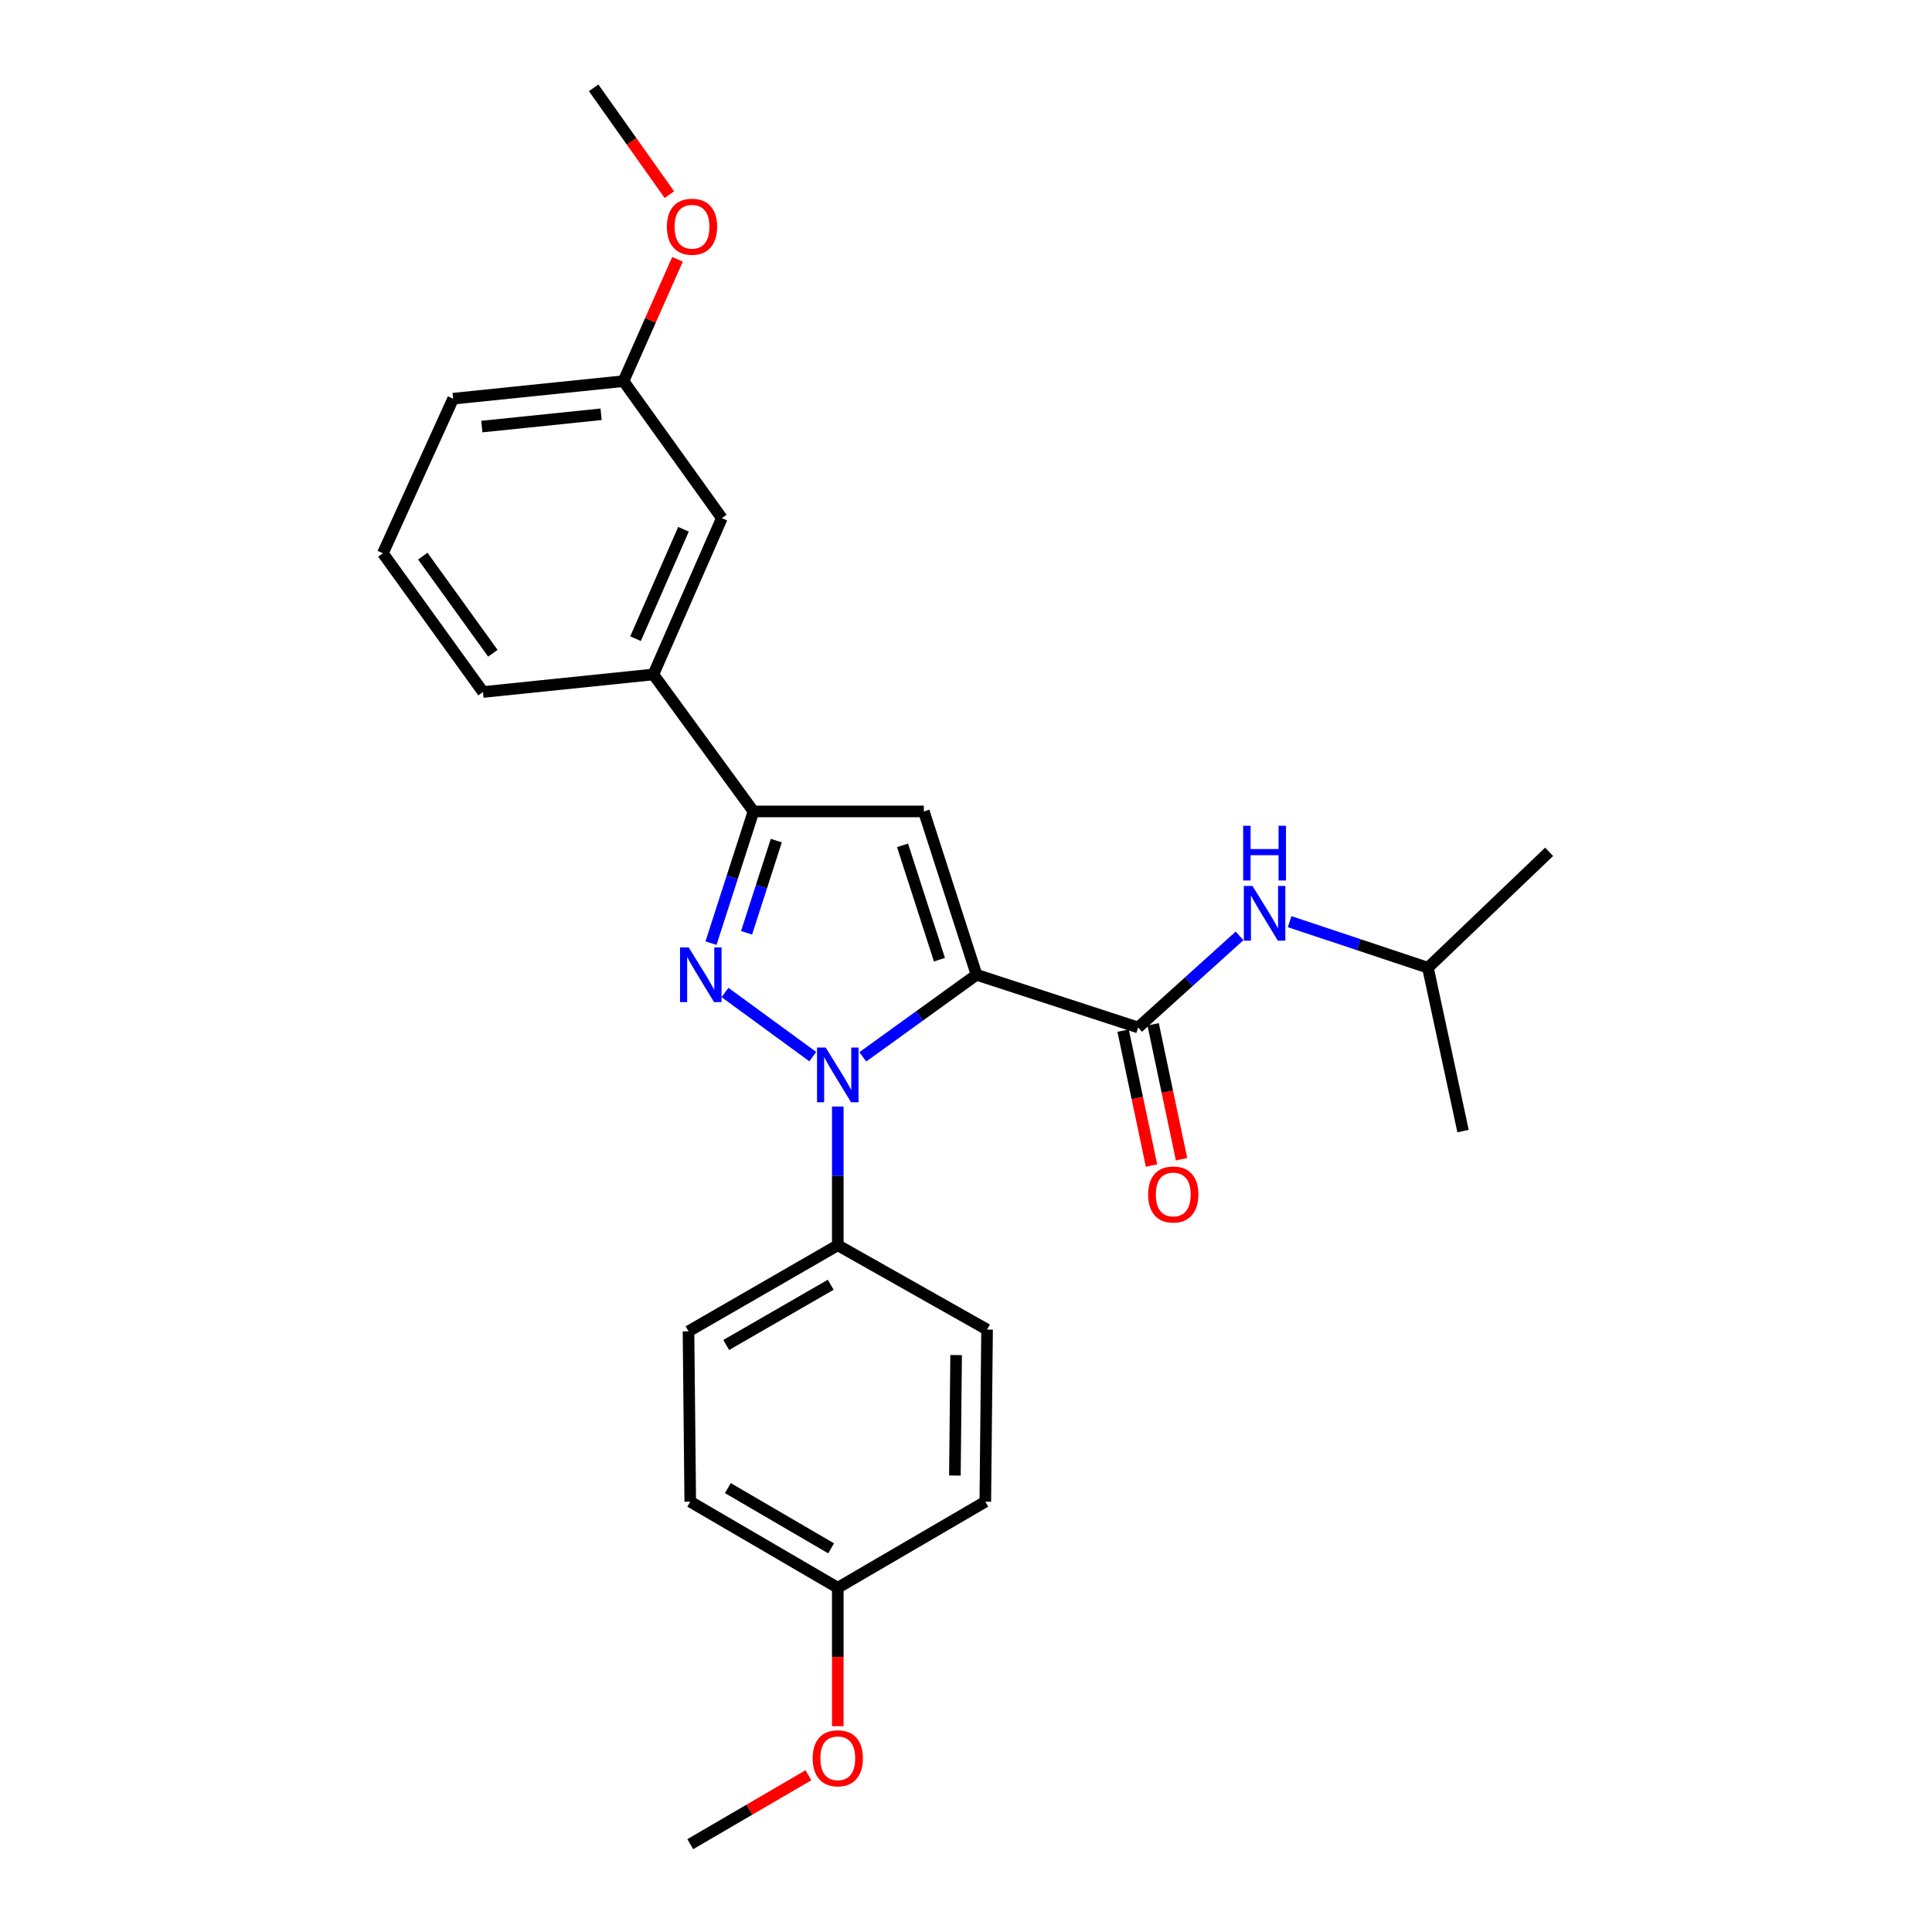 <?xml version='1.0' encoding='iso-8859-1'?>
<svg version='1.1' baseProfile='full'
              xmlns='http://www.w3.org/2000/svg'
                      xmlns:rdkit='http://www.rdkit.org/xml'
                      xmlns:xlink='http://www.w3.org/1999/xlink'
                  xml:space='preserve'
width='1000px' height='1000px' viewBox='0 0 1000 1000'>
<!-- END OF HEADER -->
<rect style='opacity:1.0;fill:#FFFFFF;stroke:none' width='1000' height='1000' x='0' y='0'> </rect>
<path class='bond-0' d='M 581.322,533.451 L 588.674,568.37' style='fill:none;fill-rule:evenodd;stroke:#000000;stroke-width:6px;stroke-linecap:butt;stroke-linejoin:miter;stroke-opacity:1' />
<path class='bond-0' d='M 588.674,568.37 L 596.026,603.29' style='fill:none;fill-rule:evenodd;stroke:#FF0000;stroke-width:6px;stroke-linecap:butt;stroke-linejoin:miter;stroke-opacity:1' />
<path class='bond-0' d='M 596.862,530.179 L 604.214,565.098' style='fill:none;fill-rule:evenodd;stroke:#000000;stroke-width:6px;stroke-linecap:butt;stroke-linejoin:miter;stroke-opacity:1' />
<path class='bond-0' d='M 604.214,565.098 L 611.566,600.018' style='fill:none;fill-rule:evenodd;stroke:#FF0000;stroke-width:6px;stroke-linecap:butt;stroke-linejoin:miter;stroke-opacity:1' />
<path class='bond-1' d='M 589.092,531.815 L 615.347,508.114' style='fill:none;fill-rule:evenodd;stroke:#000000;stroke-width:6px;stroke-linecap:butt;stroke-linejoin:miter;stroke-opacity:1' />
<path class='bond-1' d='M 615.347,508.114 L 641.603,484.414' style='fill:none;fill-rule:evenodd;stroke:#0000FF;stroke-width:6px;stroke-linecap:butt;stroke-linejoin:miter;stroke-opacity:1' />
<path class='bond-2' d='M 589.092,531.815 L 505.452,504.544' style='fill:none;fill-rule:evenodd;stroke:#000000;stroke-width:6px;stroke-linecap:butt;stroke-linejoin:miter;stroke-opacity:1' />
<path class='bond-3' d='M 667.515,477.051 L 703.305,488.98' style='fill:none;fill-rule:evenodd;stroke:#0000FF;stroke-width:6px;stroke-linecap:butt;stroke-linejoin:miter;stroke-opacity:1' />
<path class='bond-3' d='M 703.305,488.98 L 739.095,500.909' style='fill:none;fill-rule:evenodd;stroke:#000000;stroke-width:6px;stroke-linecap:butt;stroke-linejoin:miter;stroke-opacity:1' />
<path class='bond-4' d='M 739.095,500.909 L 801.816,440.906' style='fill:none;fill-rule:evenodd;stroke:#000000;stroke-width:6px;stroke-linecap:butt;stroke-linejoin:miter;stroke-opacity:1' />
<path class='bond-5' d='M 739.095,500.909 L 757.27,585.457' style='fill:none;fill-rule:evenodd;stroke:#000000;stroke-width:6px;stroke-linecap:butt;stroke-linejoin:miter;stroke-opacity:1' />
<path class='bond-6' d='M 446.59,547.02 L 476.021,525.782' style='fill:none;fill-rule:evenodd;stroke:#0000FF;stroke-width:6px;stroke-linecap:butt;stroke-linejoin:miter;stroke-opacity:1' />
<path class='bond-6' d='M 476.021,525.782 L 505.452,504.544' style='fill:none;fill-rule:evenodd;stroke:#000000;stroke-width:6px;stroke-linecap:butt;stroke-linejoin:miter;stroke-opacity:1' />
<path class='bond-7' d='M 420.7,546.914 L 375.263,513.705' style='fill:none;fill-rule:evenodd;stroke:#0000FF;stroke-width:6px;stroke-linecap:butt;stroke-linejoin:miter;stroke-opacity:1' />
<path class='bond-8' d='M 433.636,572.733 L 433.636,608.637' style='fill:none;fill-rule:evenodd;stroke:#0000FF;stroke-width:6px;stroke-linecap:butt;stroke-linejoin:miter;stroke-opacity:1' />
<path class='bond-8' d='M 433.636,608.637 L 433.636,644.542' style='fill:none;fill-rule:evenodd;stroke:#000000;stroke-width:6px;stroke-linecap:butt;stroke-linejoin:miter;stroke-opacity:1' />
<path class='bond-9' d='M 505.452,504.544 L 478.181,419.996' style='fill:none;fill-rule:evenodd;stroke:#000000;stroke-width:6px;stroke-linecap:butt;stroke-linejoin:miter;stroke-opacity:1' />
<path class='bond-9' d='M 486.248,496.737 L 467.158,437.553' style='fill:none;fill-rule:evenodd;stroke:#000000;stroke-width:6px;stroke-linecap:butt;stroke-linejoin:miter;stroke-opacity:1' />
<path class='bond-10' d='M 478.181,419.996 L 389.999,419.996' style='fill:none;fill-rule:evenodd;stroke:#000000;stroke-width:6px;stroke-linecap:butt;stroke-linejoin:miter;stroke-opacity:1' />
<path class='bond-11' d='M 389.999,419.996 L 379.005,454.079' style='fill:none;fill-rule:evenodd;stroke:#000000;stroke-width:6px;stroke-linecap:butt;stroke-linejoin:miter;stroke-opacity:1' />
<path class='bond-11' d='M 379.005,454.079 L 368.011,488.163' style='fill:none;fill-rule:evenodd;stroke:#0000FF;stroke-width:6px;stroke-linecap:butt;stroke-linejoin:miter;stroke-opacity:1' />
<path class='bond-11' d='M 401.815,435.096 L 394.119,458.954' style='fill:none;fill-rule:evenodd;stroke:#000000;stroke-width:6px;stroke-linecap:butt;stroke-linejoin:miter;stroke-opacity:1' />
<path class='bond-11' d='M 394.119,458.954 L 386.423,482.813' style='fill:none;fill-rule:evenodd;stroke:#0000FF;stroke-width:6px;stroke-linecap:butt;stroke-linejoin:miter;stroke-opacity:1' />
<path class='bond-12' d='M 389.999,419.996 L 338.183,349.088' style='fill:none;fill-rule:evenodd;stroke:#000000;stroke-width:6px;stroke-linecap:butt;stroke-linejoin:miter;stroke-opacity:1' />
<path class='bond-13' d='M 433.636,644.542 L 356.366,689.088' style='fill:none;fill-rule:evenodd;stroke:#000000;stroke-width:6px;stroke-linecap:butt;stroke-linejoin:miter;stroke-opacity:1' />
<path class='bond-13' d='M 429.977,664.982 L 375.889,696.164' style='fill:none;fill-rule:evenodd;stroke:#000000;stroke-width:6px;stroke-linecap:butt;stroke-linejoin:miter;stroke-opacity:1' />
<path class='bond-14' d='M 433.636,644.542 L 510.905,688.179' style='fill:none;fill-rule:evenodd;stroke:#000000;stroke-width:6px;stroke-linecap:butt;stroke-linejoin:miter;stroke-opacity:1' />
<path class='bond-15' d='M 433.636,821.817 L 357.275,777.271' style='fill:none;fill-rule:evenodd;stroke:#000000;stroke-width:6px;stroke-linecap:butt;stroke-linejoin:miter;stroke-opacity:1' />
<path class='bond-15' d='M 430.184,801.418 L 376.731,770.235' style='fill:none;fill-rule:evenodd;stroke:#000000;stroke-width:6px;stroke-linecap:butt;stroke-linejoin:miter;stroke-opacity:1' />
<path class='bond-16' d='M 433.636,821.817 L 433.636,857.646' style='fill:none;fill-rule:evenodd;stroke:#000000;stroke-width:6px;stroke-linecap:butt;stroke-linejoin:miter;stroke-opacity:1' />
<path class='bond-16' d='M 433.636,857.646 L 433.636,893.475' style='fill:none;fill-rule:evenodd;stroke:#FF0000;stroke-width:6px;stroke-linecap:butt;stroke-linejoin:miter;stroke-opacity:1' />
<path class='bond-17' d='M 433.636,821.817 L 509.996,777.271' style='fill:none;fill-rule:evenodd;stroke:#000000;stroke-width:6px;stroke-linecap:butt;stroke-linejoin:miter;stroke-opacity:1' />
<path class='bond-18' d='M 322.726,197.276 L 234.543,206.363' style='fill:none;fill-rule:evenodd;stroke:#000000;stroke-width:6px;stroke-linecap:butt;stroke-linejoin:miter;stroke-opacity:1' />
<path class='bond-18' d='M 311.126,214.436 L 249.398,220.797' style='fill:none;fill-rule:evenodd;stroke:#000000;stroke-width:6px;stroke-linecap:butt;stroke-linejoin:miter;stroke-opacity:1' />
<path class='bond-19' d='M 322.726,197.276 L 373.632,268.184' style='fill:none;fill-rule:evenodd;stroke:#000000;stroke-width:6px;stroke-linecap:butt;stroke-linejoin:miter;stroke-opacity:1' />
<path class='bond-20' d='M 322.726,197.276 L 336.699,165.747' style='fill:none;fill-rule:evenodd;stroke:#000000;stroke-width:6px;stroke-linecap:butt;stroke-linejoin:miter;stroke-opacity:1' />
<path class='bond-20' d='M 336.699,165.747 L 350.673,134.219' style='fill:none;fill-rule:evenodd;stroke:#FF0000;stroke-width:6px;stroke-linecap:butt;stroke-linejoin:miter;stroke-opacity:1' />
<path class='bond-21' d='M 234.543,206.363 L 198.184,286.367' style='fill:none;fill-rule:evenodd;stroke:#000000;stroke-width:6px;stroke-linecap:butt;stroke-linejoin:miter;stroke-opacity:1' />
<path class='bond-22' d='M 198.184,286.367 L 250,358.184' style='fill:none;fill-rule:evenodd;stroke:#000000;stroke-width:6px;stroke-linecap:butt;stroke-linejoin:miter;stroke-opacity:1' />
<path class='bond-22' d='M 218.835,287.848 L 255.106,338.119' style='fill:none;fill-rule:evenodd;stroke:#000000;stroke-width:6px;stroke-linecap:butt;stroke-linejoin:miter;stroke-opacity:1' />
<path class='bond-23' d='M 250,358.184 L 338.183,349.088' style='fill:none;fill-rule:evenodd;stroke:#000000;stroke-width:6px;stroke-linecap:butt;stroke-linejoin:miter;stroke-opacity:1' />
<path class='bond-24' d='M 338.183,349.088 L 373.632,268.184' style='fill:none;fill-rule:evenodd;stroke:#000000;stroke-width:6px;stroke-linecap:butt;stroke-linejoin:miter;stroke-opacity:1' />
<path class='bond-24' d='M 328.955,330.579 L 353.769,273.946' style='fill:none;fill-rule:evenodd;stroke:#000000;stroke-width:6px;stroke-linecap:butt;stroke-linejoin:miter;stroke-opacity:1' />
<path class='bond-25' d='M 346.471,100.75 L 326.87,73.103' style='fill:none;fill-rule:evenodd;stroke:#FF0000;stroke-width:6px;stroke-linecap:butt;stroke-linejoin:miter;stroke-opacity:1' />
<path class='bond-25' d='M 326.87,73.103 L 307.268,45.455' style='fill:none;fill-rule:evenodd;stroke:#000000;stroke-width:6px;stroke-linecap:butt;stroke-linejoin:miter;stroke-opacity:1' />
<path class='bond-26' d='M 356.366,689.088 L 357.275,777.271' style='fill:none;fill-rule:evenodd;stroke:#000000;stroke-width:6px;stroke-linecap:butt;stroke-linejoin:miter;stroke-opacity:1' />
<path class='bond-27' d='M 510.905,688.179 L 509.996,777.271' style='fill:none;fill-rule:evenodd;stroke:#000000;stroke-width:6px;stroke-linecap:butt;stroke-linejoin:miter;stroke-opacity:1' />
<path class='bond-27' d='M 494.889,701.381 L 494.252,763.745' style='fill:none;fill-rule:evenodd;stroke:#000000;stroke-width:6px;stroke-linecap:butt;stroke-linejoin:miter;stroke-opacity:1' />
<path class='bond-28' d='M 418.426,918.873 L 387.85,936.709' style='fill:none;fill-rule:evenodd;stroke:#FF0000;stroke-width:6px;stroke-linecap:butt;stroke-linejoin:miter;stroke-opacity:1' />
<path class='bond-28' d='M 387.85,936.709 L 357.275,954.545' style='fill:none;fill-rule:evenodd;stroke:#000000;stroke-width:6px;stroke-linecap:butt;stroke-linejoin:miter;stroke-opacity:1' />
<path  class='atom-1' d='M 594.275 618.26
Q 594.275 611.46, 597.635 607.66
Q 600.995 603.86, 607.275 603.86
Q 613.555 603.86, 616.915 607.66
Q 620.275 611.46, 620.275 618.26
Q 620.275 625.14, 616.875 629.06
Q 613.475 632.94, 607.275 632.94
Q 601.035 632.94, 597.635 629.06
Q 594.275 625.18, 594.275 618.26
M 607.275 629.74
Q 611.595 629.74, 613.915 626.86
Q 616.275 623.94, 616.275 618.26
Q 616.275 612.7, 613.915 609.9
Q 611.595 607.06, 607.275 607.06
Q 602.955 607.06, 600.595 609.86
Q 598.275 612.66, 598.275 618.26
Q 598.275 623.98, 600.595 626.86
Q 602.955 629.74, 607.275 629.74
' fill='#FF0000'/>
<path  class='atom-2' d='M 648.287 458.569
L 657.567 473.569
Q 658.487 475.049, 659.967 477.729
Q 661.447 480.409, 661.527 480.569
L 661.527 458.569
L 665.287 458.569
L 665.287 486.889
L 661.407 486.889
L 651.447 470.489
Q 650.287 468.569, 649.047 466.369
Q 647.847 464.169, 647.487 463.489
L 647.487 486.889
L 643.807 486.889
L 643.807 458.569
L 648.287 458.569
' fill='#0000FF'/>
<path  class='atom-2' d='M 643.467 427.417
L 647.307 427.417
L 647.307 439.457
L 661.787 439.457
L 661.787 427.417
L 665.627 427.417
L 665.627 455.737
L 661.787 455.737
L 661.787 442.657
L 647.307 442.657
L 647.307 455.737
L 643.467 455.737
L 643.467 427.417
' fill='#0000FF'/>
<path  class='atom-5' d='M 427.376 542.208
L 436.656 557.208
Q 437.576 558.688, 439.056 561.368
Q 440.536 564.048, 440.616 564.208
L 440.616 542.208
L 444.376 542.208
L 444.376 570.528
L 440.496 570.528
L 430.536 554.128
Q 429.376 552.208, 428.136 550.008
Q 426.936 547.808, 426.576 547.128
L 426.576 570.528
L 422.896 570.528
L 422.896 542.208
L 427.376 542.208
' fill='#0000FF'/>
<path  class='atom-9' d='M 356.468 490.384
L 365.748 505.384
Q 366.668 506.864, 368.148 509.544
Q 369.628 512.224, 369.708 512.384
L 369.708 490.384
L 373.468 490.384
L 373.468 518.704
L 369.588 518.704
L 359.628 502.304
Q 358.468 500.384, 357.228 498.184
Q 356.028 495.984, 355.668 495.304
L 355.668 518.704
L 351.988 518.704
L 351.988 490.384
L 356.468 490.384
' fill='#0000FF'/>
<path  class='atom-18' d='M 345.184 117.351
Q 345.184 110.551, 348.544 106.751
Q 351.904 102.951, 358.184 102.951
Q 364.464 102.951, 367.824 106.751
Q 371.184 110.551, 371.184 117.351
Q 371.184 124.231, 367.784 128.151
Q 364.384 132.031, 358.184 132.031
Q 351.944 132.031, 348.544 128.151
Q 345.184 124.271, 345.184 117.351
M 358.184 128.831
Q 362.504 128.831, 364.824 125.951
Q 367.184 123.031, 367.184 117.351
Q 367.184 111.791, 364.824 108.991
Q 362.504 106.151, 358.184 106.151
Q 353.864 106.151, 351.504 108.951
Q 349.184 111.751, 349.184 117.351
Q 349.184 123.071, 351.504 125.951
Q 353.864 128.831, 358.184 128.831
' fill='#FF0000'/>
<path  class='atom-24' d='M 420.636 910.08
Q 420.636 903.28, 423.996 899.48
Q 427.356 895.68, 433.636 895.68
Q 439.916 895.68, 443.276 899.48
Q 446.636 903.28, 446.636 910.08
Q 446.636 916.96, 443.236 920.88
Q 439.836 924.76, 433.636 924.76
Q 427.396 924.76, 423.996 920.88
Q 420.636 917, 420.636 910.08
M 433.636 921.56
Q 437.956 921.56, 440.276 918.68
Q 442.636 915.76, 442.636 910.08
Q 442.636 904.52, 440.276 901.72
Q 437.956 898.88, 433.636 898.88
Q 429.316 898.88, 426.956 901.68
Q 424.636 904.48, 424.636 910.08
Q 424.636 915.8, 426.956 918.68
Q 429.316 921.56, 433.636 921.56
' fill='#FF0000'/>
</svg>
